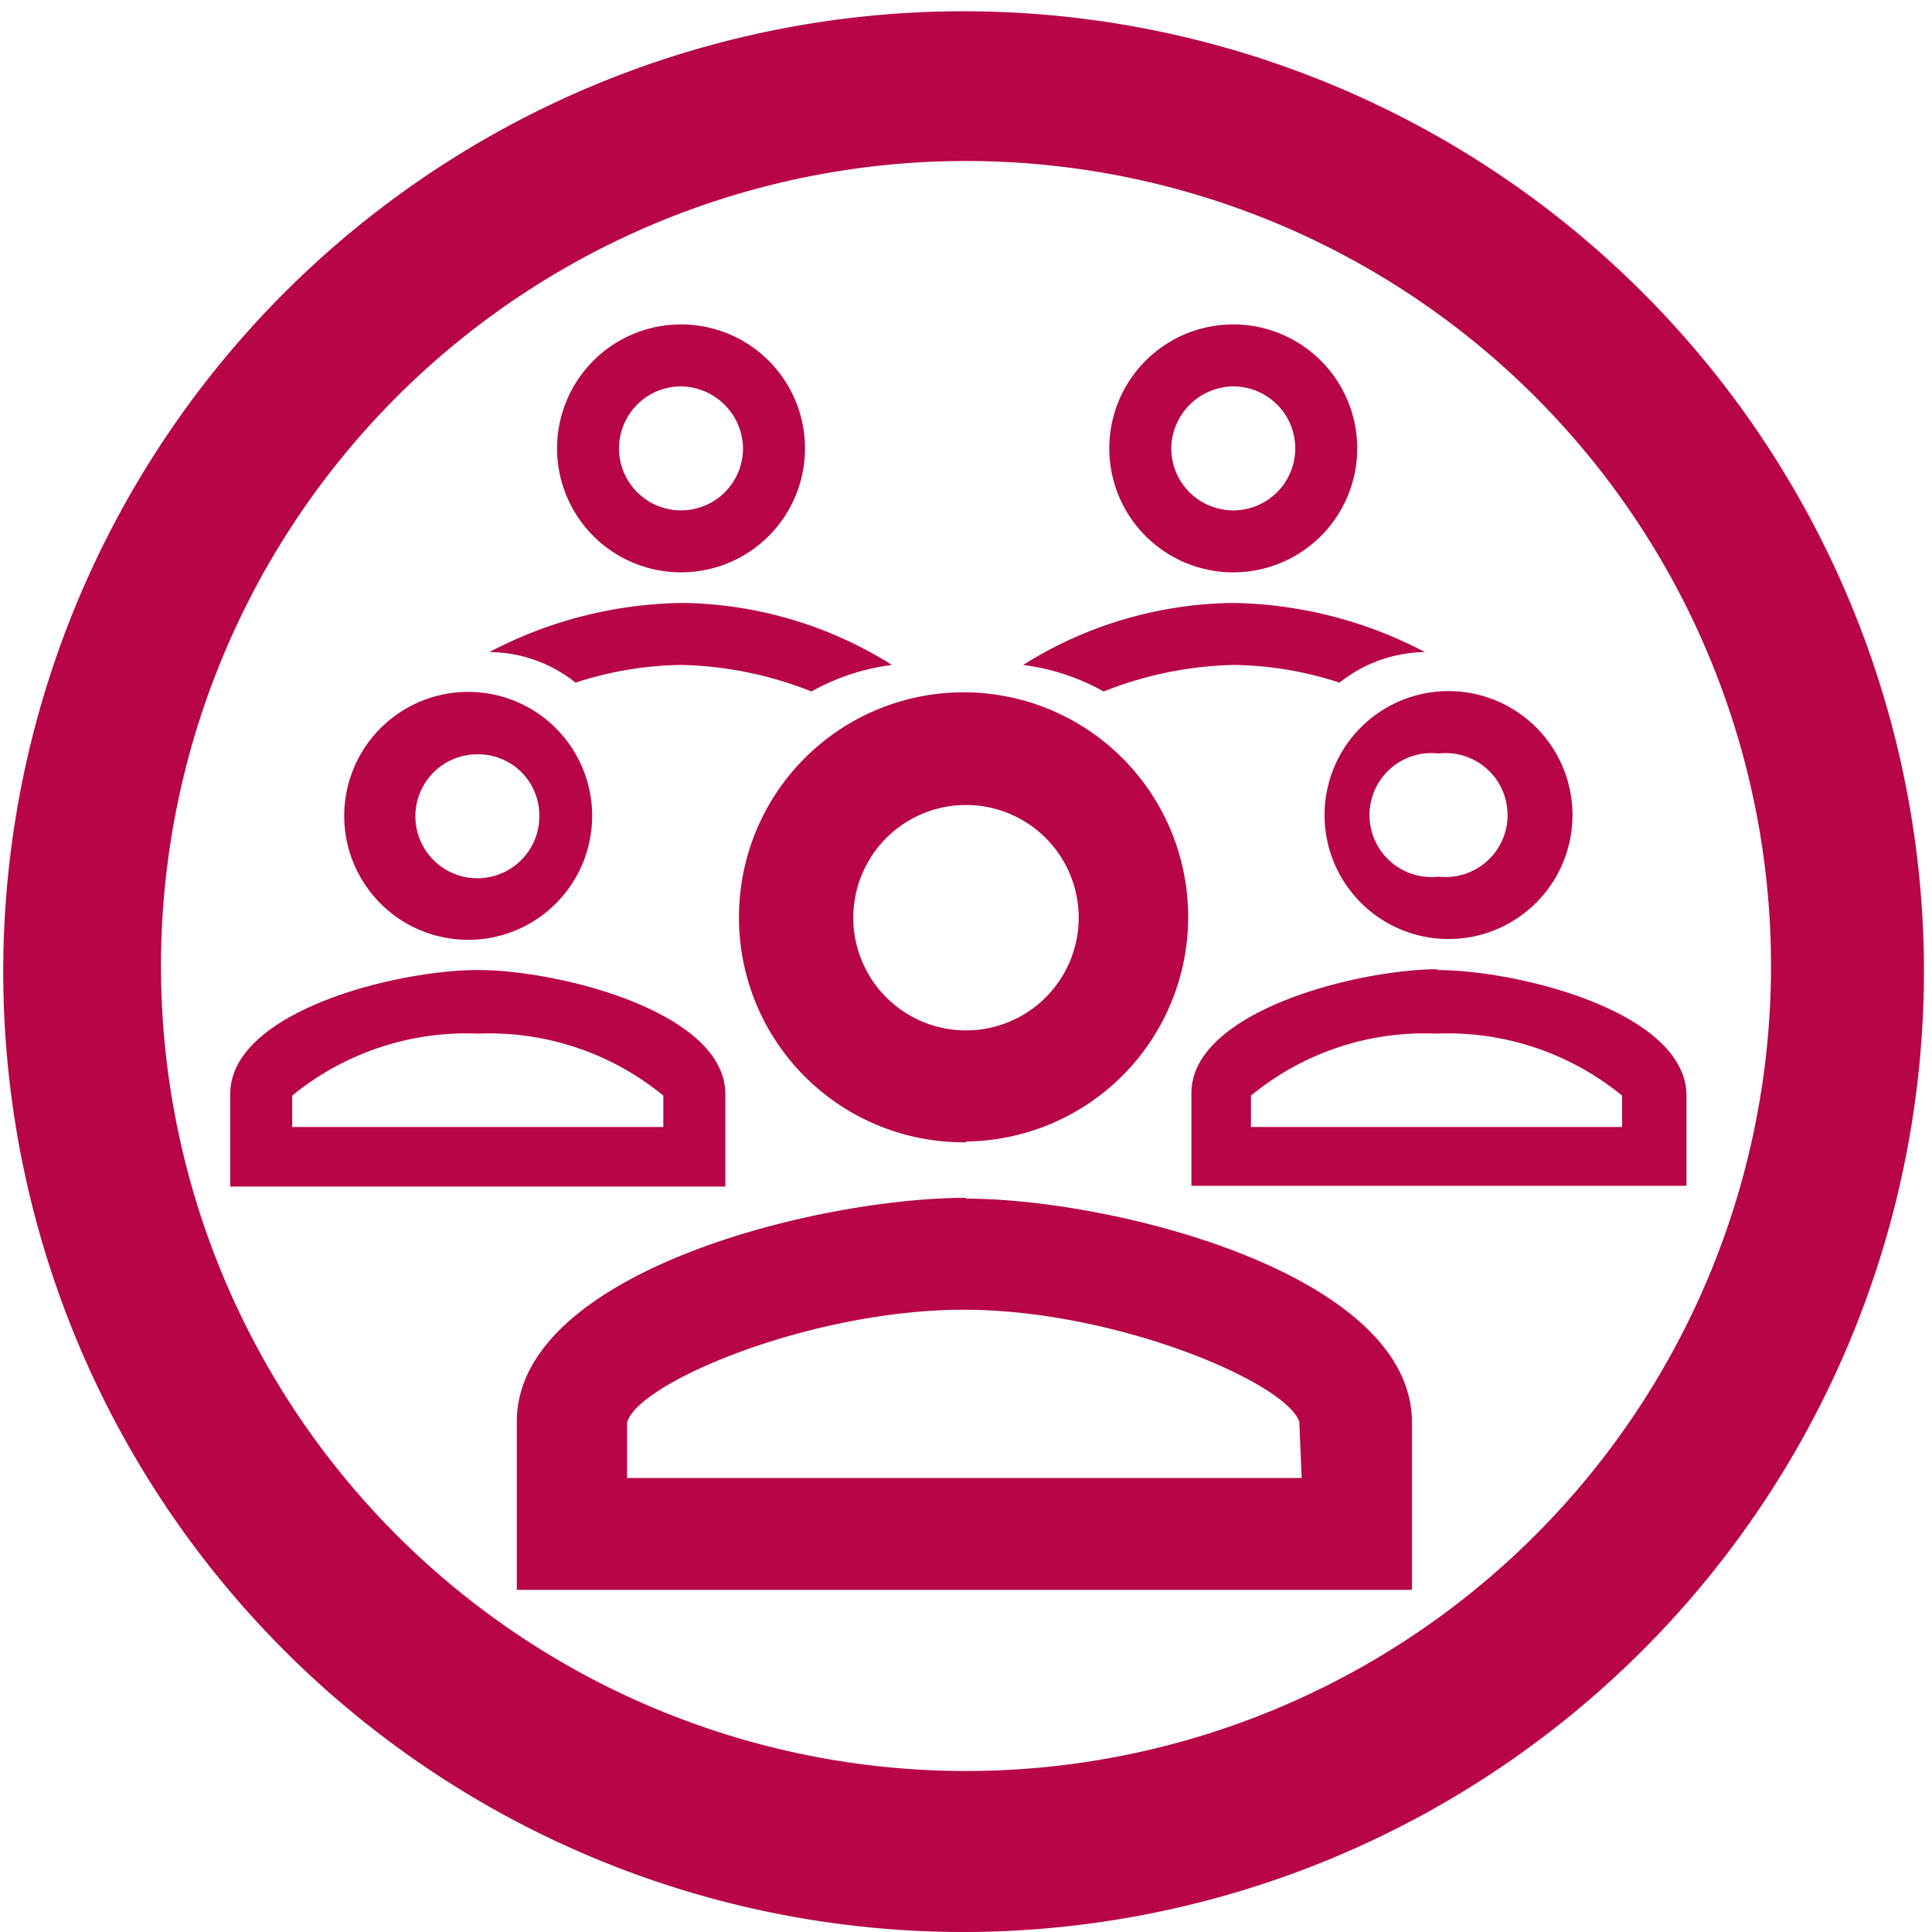 <?xml version="1.0" encoding="UTF-8"?>
<svg xmlns="http://www.w3.org/2000/svg" data-name="Ebene 1" viewBox="0 0 24 24">
  <path d="M12 24a11.93 11.93 0 1 1 11.9-12A11.94 11.94 0 0 1 12 24zm0-22a10 10 0 1 0 10 10A10 10 0 0 0 12 2zm0 12.18a2.79 2.79 0 1 0-2.82-2.78A2.79 2.79 0 0 0 12 14.19zM12 10a1.4 1.4 0 1 1-1.4 1.39A1.4 1.4 0 0 1 12 10zm0 4.88c-1.86 0-5.58.93-5.58 2.78v2.09h11.12v-2.08c0-1.85-3.72-2.78-5.54-2.78zm4.17 3.48H7.79v-.69c.14-.5 2.29-1.4 4.18-1.4s4 .9 4.17 1.39zm1.7-6.7a1.54 1.54 0 1 0 0-3.07 1.54 1.54 0 0 0 0 3.07zm0-2.3a.77.77 0 1 1 0 1.53.77.77 0 1 1 0-1.53zm0 2.68c-1 0-3.07.52-3.07 1.54v1.15h6.15v-1.14c-.03-1.02-2.08-1.54-3.11-1.54zM20.15 14h-4.61v-.39a3.39 3.39 0 0 1 2.3-.77 3.42 3.42 0 0 1 2.31.77zm-4.83-6.89a1.54 1.54 0 1 0-1.54-1.54 1.54 1.54 0 0 0 1.54 1.54zm0-2.31a.77.77 0 1 1-.77.77.78.78 0 0 1 .77-.77zm0 2.69a5 5 0 0 0-2.61.77 2.76 2.76 0 0 1 1 .33 4.63 4.63 0 0 1 1.62-.33 4.39 4.39 0 0 1 1.31.22 1.74 1.74 0 0 1 1.06-.38 5.29 5.29 0 0 0-2.38-.61zm-9.38 4.18a1.54 1.54 0 1 1 0-3.07 1.54 1.54 0 0 1 0 3.07zm0-2.3a.77.77 0 1 0 .76.76.76.76 0 0 0-.76-.76zm0 2.68c1 0 3.07.52 3.07 1.54v1.15H2.86v-1.15c0-1.02 2.05-1.54 3.08-1.54zM3.63 14h4.61v-.39a3.41 3.41 0 0 0-2.3-.77 3.42 3.42 0 0 0-2.31.77zm4.83-6.89A1.54 1.54 0 1 1 10 5.57a1.54 1.54 0 0 1-1.54 1.54zm0-2.31a.77.77 0 1 0 .77.77.78.78 0 0 0-.77-.77zM6.08 8.1a1.74 1.74 0 0 1 1.07.38 4.39 4.39 0 0 1 1.31-.22 4.63 4.63 0 0 1 1.62.33 2.76 2.76 0 0 1 1-.33 5 5 0 0 0-2.61-.77 5.29 5.29 0 0 0-2.39.61z" style="fill:#b70548"></path>
</svg>
